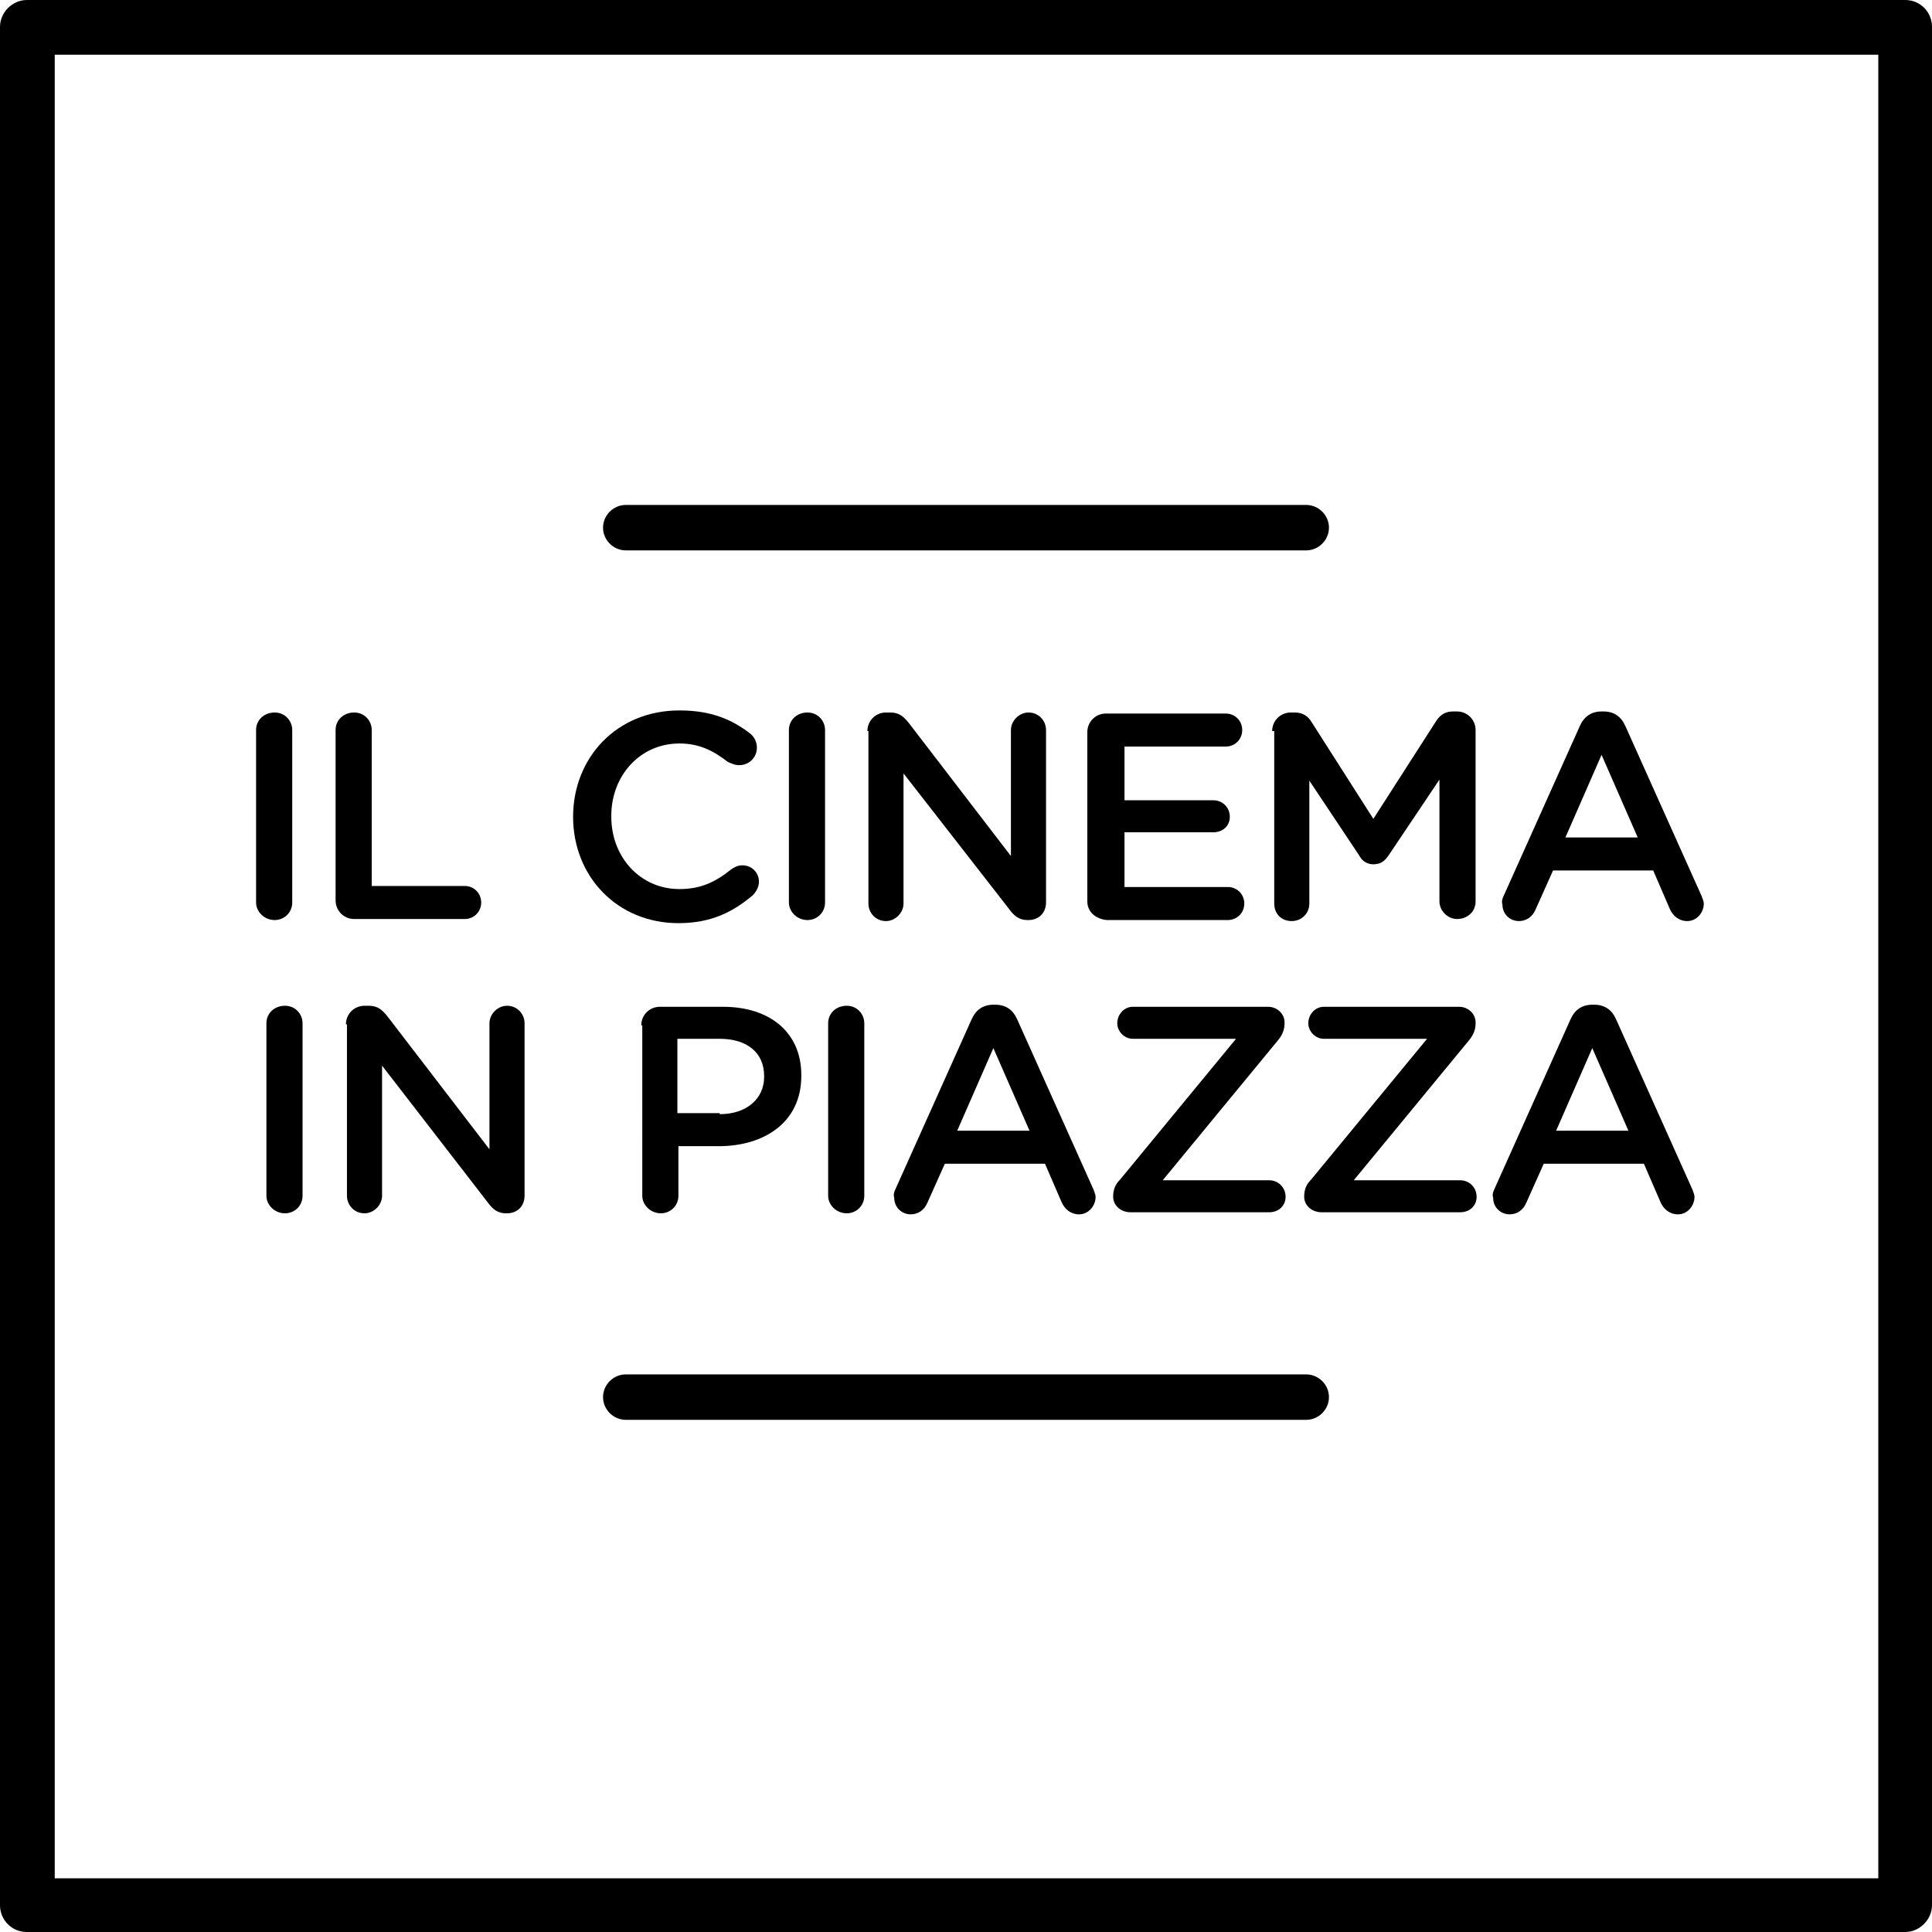 <?xml version="1.0" encoding="utf-8"?>
<!-- Generator: Adobe Illustrator 22.1.0, SVG Export Plug-In . SVG Version: 6.00 Build 0)  -->
<svg version="1.1" id="Livello_1" xmlns="http://www.w3.org/2000/svg" xmlns:xlink="http://www.w3.org/1999/xlink" x="0px" y="0px"
	 viewBox="0 0 187.1 187.1" enable-background="new 0 0 187.1 187.1" xml:space="preserve">
<g>
	<g>
		<path d="M126.5,53.3H60.6c-1.2,0-2.2-1-2.2-2.2c0-1.2,1-2.2,2.2-2.2h65.9c1.2,0,2.2,1,2.2,2.2C128.7,52.3,127.7,53.3,126.5,53.3z"
			/>
	</g>
	<g>
		<path d="M126.5,137.5H60.6c-1.2,0-2.2-1-2.2-2.2c0-1.2,1-2.2,2.2-2.2h65.9c1.2,0,2.2,1,2.2,2.2
			C128.7,136.5,127.7,137.5,126.5,137.5z"/>
	</g>
	<g>
		<g>
			<path d="M24.8,70.7c0-1,0.8-1.7,1.8-1.7c1,0,1.7,0.8,1.7,1.7v16.7c0,1-0.8,1.7-1.7,1.7c-1,0-1.8-0.8-1.8-1.7V70.7z"/>
		</g>
		<g>
			<path d="M32.5,70.7c0-1,0.8-1.7,1.8-1.7c1,0,1.7,0.8,1.7,1.7v15.1h9c0.9,0,1.6,0.7,1.6,1.6c0,0.9-0.7,1.6-1.6,1.6H34.3
				c-1,0-1.8-0.8-1.8-1.8V70.7z"/>
		</g>
		<g>
			<path d="M55.5,79.1L55.5,79.1c0-5.7,4.2-10.3,10.3-10.3c3.1,0,5.1,0.9,6.8,2.2c0.4,0.3,0.7,0.8,0.7,1.4c0,1-0.8,1.7-1.7,1.7
				c-0.5,0-0.8-0.2-1.1-0.3c-1.4-1.1-2.8-1.8-4.7-1.8c-3.8,0-6.6,3.1-6.6,7v0.1c0,3.9,2.8,7,6.6,7c2.1,0,3.5-0.7,5-1.9
				c0.3-0.2,0.6-0.4,1.1-0.4c0.9,0,1.6,0.7,1.6,1.6c0,0.5-0.3,1-0.6,1.3c-1.9,1.6-4,2.7-7.2,2.7C59.8,89.4,55.5,84.9,55.5,79.1z"/>
		</g>
		<g>
			<path d="M76.4,70.7c0-1,0.8-1.7,1.8-1.7c1,0,1.7,0.8,1.7,1.7v16.7c0,1-0.8,1.7-1.7,1.7c-1,0-1.8-0.8-1.8-1.7V70.7z"/>
		</g>
		<g>
			<path d="M84,70.8c0-1,0.8-1.8,1.8-1.8h0.4c0.9,0,1.3,0.4,1.8,1l9.9,12.9V70.7c0-0.9,0.8-1.7,1.7-1.7c1,0,1.7,0.8,1.7,1.7v16.7
				c0,1-0.7,1.7-1.7,1.7h-0.1c-0.8,0-1.3-0.4-1.8-1.1L87.5,74.9v12.6c0,0.9-0.8,1.7-1.7,1.7c-1,0-1.7-0.8-1.7-1.7V70.8z"/>
		</g>
		<g>
			<path d="M105.3,87.3V70.9c0-1,0.8-1.8,1.8-1.8h11.6c0.9,0,1.6,0.7,1.6,1.6c0,0.9-0.7,1.6-1.6,1.6h-9.8v5.2h8.6
				c0.9,0,1.6,0.7,1.6,1.6c0,0.9-0.7,1.5-1.6,1.5h-8.6v5.3h10c0.9,0,1.6,0.7,1.6,1.6c0,0.9-0.7,1.6-1.6,1.6h-11.7
				C106.1,89,105.3,88.3,105.3,87.3z"/>
		</g>
		<g>
			<path d="M123.2,70.8c0-1,0.8-1.8,1.8-1.8h0.4c0.8,0,1.3,0.4,1.6,0.9l6,9.4l6.1-9.5c0.4-0.6,0.9-0.9,1.6-0.9h0.4
				c1,0,1.8,0.8,1.8,1.8v16.6c0,1-0.8,1.7-1.8,1.7c-0.9,0-1.7-0.8-1.7-1.7V75.5l-4.9,7.3c-0.4,0.6-0.8,0.9-1.5,0.9
				c-0.6,0-1.1-0.3-1.4-0.9l-4.8-7.2v11.9c0,1-0.8,1.7-1.7,1.7c-1,0-1.7-0.7-1.7-1.7V70.8z"/>
		</g>
		<g>
			<path d="M145.6,86.8l7.4-16.5c0.4-0.9,1.1-1.4,2.1-1.4h0.2c1,0,1.7,0.5,2.1,1.4l7.4,16.5c0.1,0.3,0.2,0.5,0.2,0.7
				c0,0.9-0.7,1.7-1.6,1.7c-0.8,0-1.4-0.5-1.7-1.2l-1.6-3.7h-9.7l-1.7,3.8c-0.3,0.7-0.9,1.1-1.6,1.1c-0.9,0-1.6-0.7-1.6-1.6
				C145.4,87.3,145.5,87,145.6,86.8z M158.6,81.1l-3.5-8l-3.5,8H158.6z"/>
		</g>
		<g>
			<path d="M25.8,99.1c0-1,0.8-1.7,1.8-1.7c1,0,1.7,0.8,1.7,1.7v16.7c0,1-0.8,1.7-1.7,1.7c-1,0-1.8-0.8-1.8-1.7V99.1z"/>
		</g>
		<g>
			<path d="M33.5,99.2c0-1,0.8-1.8,1.8-1.8h0.4c0.9,0,1.3,0.4,1.8,1l9.9,12.9V99.1c0-0.9,0.8-1.7,1.7-1.7c1,0,1.7,0.8,1.7,1.7v16.7
				c0,1-0.7,1.7-1.7,1.7h-0.1c-0.8,0-1.3-0.4-1.8-1.1l-10.2-13.2v12.6c0,0.9-0.8,1.7-1.7,1.7c-1,0-1.7-0.8-1.7-1.7V99.2z"/>
		</g>
		<g>
			<path d="M62.1,99.3c0-1,0.8-1.8,1.8-1.8H70c4.7,0,7.6,2.6,7.6,6.6v0.1c0,4.5-3.6,6.8-8,6.8h-3.9v4.8c0,1-0.8,1.7-1.7,1.7
				c-1,0-1.8-0.8-1.8-1.7V99.3z M69.7,107.9c2.6,0,4.3-1.5,4.3-3.6v-0.1c0-2.3-1.7-3.6-4.3-3.6h-4.1v7.2H69.7z"/>
		</g>
		<g>
			<path d="M80.2,99.1c0-1,0.8-1.7,1.8-1.7c1,0,1.7,0.8,1.7,1.7v16.7c0,1-0.8,1.7-1.7,1.7c-1,0-1.8-0.8-1.8-1.7V99.1z"/>
		</g>
		<g>
			<path d="M86.7,115.2l7.4-16.5c0.4-0.9,1.1-1.4,2.1-1.4h0.2c1,0,1.7,0.5,2.1,1.4l7.4,16.5c0.1,0.3,0.2,0.5,0.2,0.7
				c0,0.9-0.7,1.7-1.6,1.7c-0.8,0-1.4-0.5-1.7-1.2l-1.6-3.7h-9.7l-1.7,3.8c-0.3,0.7-0.9,1.1-1.6,1.1c-0.9,0-1.6-0.7-1.6-1.6
				C86.5,115.7,86.6,115.4,86.7,115.2z M99.7,109.5l-3.5-8l-3.5,8H99.7z"/>
		</g>
		<g>
			<path d="M107.8,115.9L107.8,115.9c0-0.7,0.2-1.2,0.7-1.7l11.2-13.6h-10c-0.8,0-1.5-0.7-1.5-1.5c0-0.9,0.7-1.6,1.5-1.6h13.1
				c0.9,0,1.6,0.7,1.6,1.5v0.1c0,0.6-0.2,1.1-0.6,1.6l-11.2,13.6h10.3c0.9,0,1.6,0.7,1.6,1.6c0,0.9-0.7,1.5-1.6,1.5h-13.4
				C108.5,117.4,107.8,116.7,107.8,115.9z"/>
		</g>
		<g>
			<path d="M126.3,115.9L126.3,115.9c0-0.7,0.2-1.2,0.7-1.7l11.2-13.6h-10c-0.8,0-1.5-0.7-1.5-1.5c0-0.9,0.7-1.6,1.5-1.6h13.1
				c0.9,0,1.6,0.7,1.6,1.5v0.1c0,0.6-0.2,1.1-0.6,1.6l-11.2,13.6h10.3c0.9,0,1.6,0.7,1.6,1.6c0,0.9-0.7,1.5-1.6,1.5h-13.4
				C127,117.4,126.3,116.7,126.3,115.9z"/>
		</g>
		<g>
			<path d="M144.7,115.2l7.4-16.5c0.4-0.9,1.1-1.4,2.1-1.4h0.2c1,0,1.7,0.5,2.1,1.4l7.4,16.5c0.1,0.3,0.2,0.5,0.2,0.7
				c0,0.9-0.7,1.7-1.6,1.7c-0.8,0-1.4-0.5-1.7-1.2l-1.6-3.7h-9.7l-1.7,3.8c-0.3,0.7-0.9,1.1-1.6,1.1c-0.9,0-1.6-0.7-1.6-1.6
				C144.5,115.7,144.6,115.4,144.7,115.2z M157.7,109.5l-3.5-8l-3.5,8H157.7z"/>
		</g>
	</g>
	<g>
		<path d="M184.5,187.1H2.6c-1.5,0-2.6-1.2-2.6-2.6V2.6C0,1.2,1.2,0,2.6,0h181.9c1.5,0,2.6,1.2,2.6,2.6v181.9
			C187.1,185.9,185.9,187.1,184.5,187.1z M5.3,181.9h176.6V5.3H5.3V181.9z"/>
	</g>
</g>
</svg>
